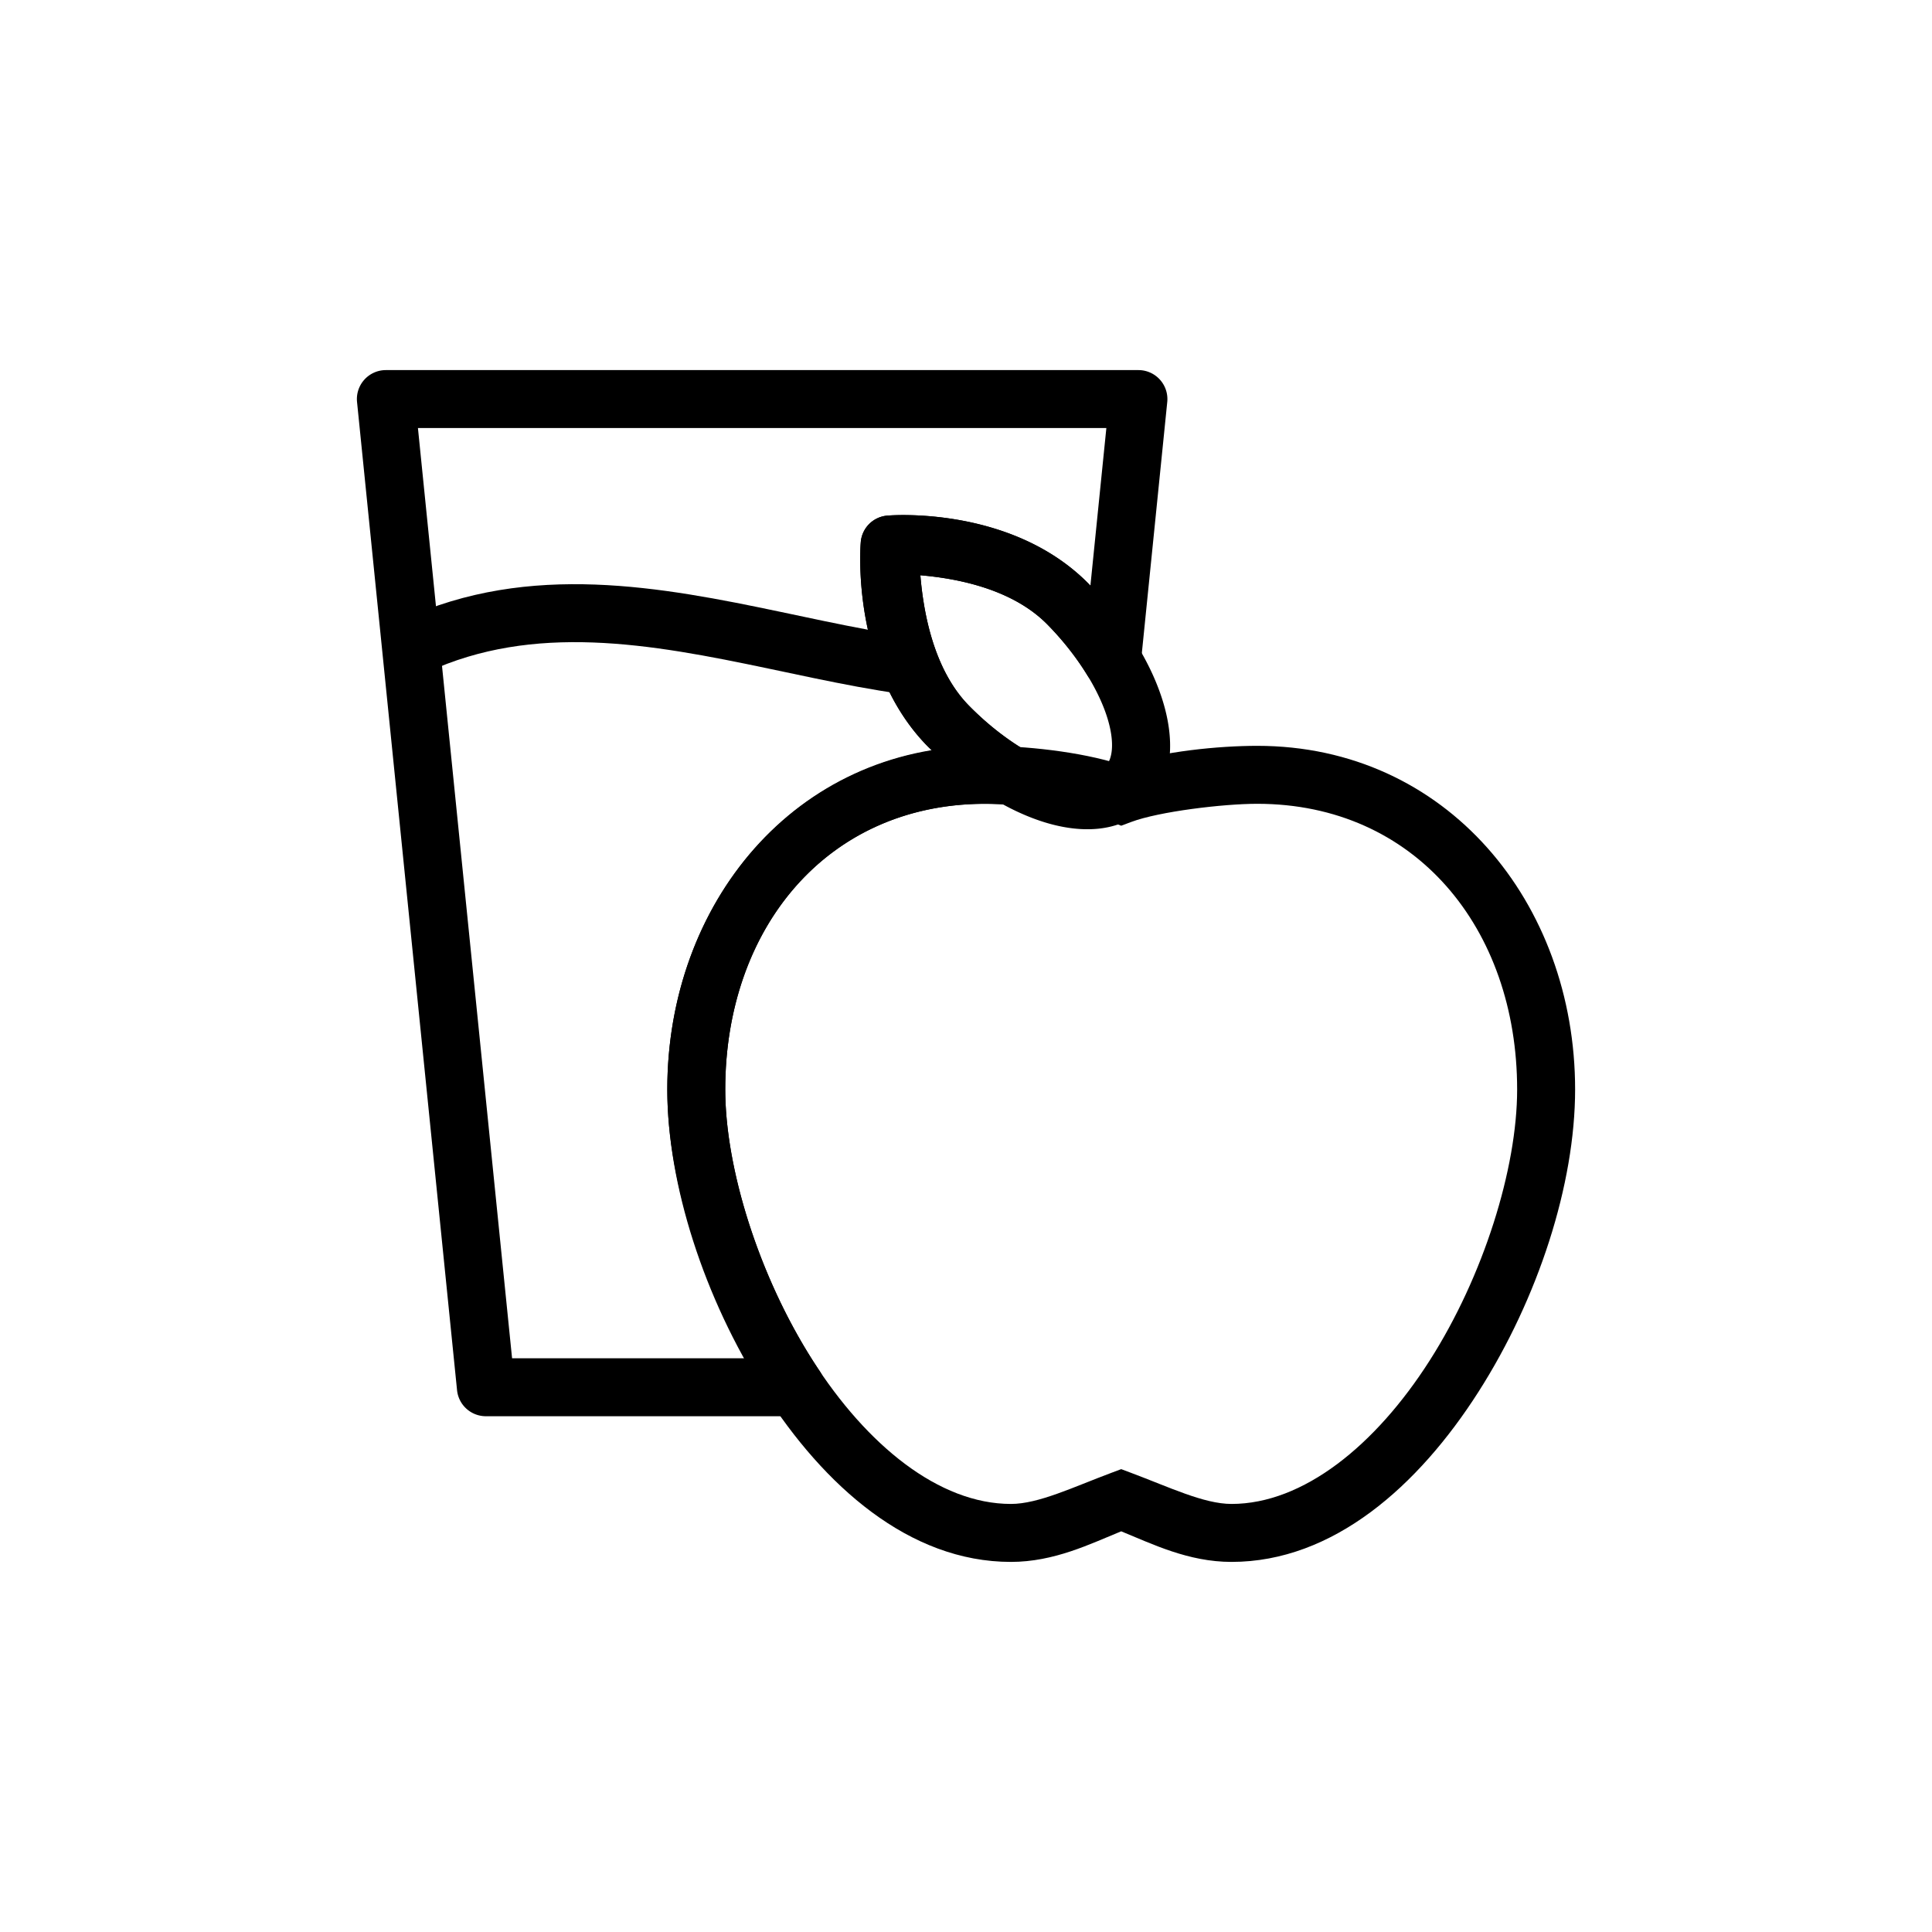<?xml version="1.0" encoding="UTF-8" standalone="no"?>
<svg
   xmlns:dc="http://purl.org/dc/elements/1.1/"
   xmlns:cc="http://creativecommons.org/ns#"
   xmlns:rdf="http://www.w3.org/1999/02/22-rdf-syntax-ns#"
   xmlns:svg="http://www.w3.org/2000/svg"
   xmlns="http://www.w3.org/2000/svg"
   xmlns:sodipodi="http://sodipodi.sourceforge.net/DTD/sodipodi-0.dtd"
   xmlns:inkscape="http://www.inkscape.org/namespaces/inkscape"
   inkscape:version="1.0 (4035a4fb49, 2020-05-01)"
   height="300"
   width="300"
   sodipodi:docname="Kostenlose_Getraenke_und_Obst2.svg"
   version="1.1"
   id="Ebene_1"
   x="0px"
   y="0px"
   viewBox="0 0 300 300"
   xml:space="preserve"><sodipodi:namedview
   inkscape:current-layer="Ebene_1"
   inkscape:cy="283.97084"
   inkscape:cx="652.60155"
   inkscape:zoom="1.197306"
   showgrid="false"
   id="namedview13"
   inkscape:window-height="480"
   inkscape:window-width="640"
   inkscape:pageshadow="2"
   inkscape:pageopacity="0"
   guidetolerance="10"
   gridtolerance="10"
   objecttolerance="10"
   borderopacity="1"
   bordercolor="#666666"
   pagecolor="#ffffff" /><defs
   id="defs9" />


<g
   transform="translate(-73.76,-231.052)"
   id="g846"><g
     style="opacity:1"
     id="g995"><path
       id="path999"
       d="m 133.678,288.52 a 4.5,4.5 0 0 0 -4.477,4.953 l 15.529,153.443 a 4.5,4.5 0 0 0 4.477,4.047 h 48.105 a 4.5,4.5 0 0 0 3.734,-7.012 c -8.986,-13.355 -14.668,-30.945 -14.668,-43.727 -4.3e-4,-24.879 15.626,-44.191 40.055,-44.359 0.096,-3e-4 0.193,-3.4e-4 0.289,0 a 4.5,4.5 0 0 0 0.016,0 c 1.095,-5e-5 2.391,0.043 3.785,0.129 a 4.5,4.5 0 0 0 2.545,-8.377 c -2.91,-1.7 -5.968,-4.06 -8.84,-6.982 -5.611,-5.708 -7.105,-14.828 -7.555,-20.258 5.314,0.459 14.15,1.973 19.732,7.652 2.502,2.546 4.576,5.238 6.188,7.869 A 4.5,4.5 0 0 0 250.908,334 l 4.102,-40.527 a 4.5,4.5 0 0 0 -4.477,-4.953 z m 4.979,9 h 106.898 l -2.479,24.488 c -0.091,-0.094 -0.16,-0.194 -0.252,-0.287 -12.09,-12.3 -31.191,-10.611 -31.191,-10.611 a 4.5,4.5 0 0 0 -4.219,4.227 c 0,0 -1.694,19.307 10.396,31.607 0.233,0.237 0.485,0.415 0.721,0.646 -24.885,4.081 -41.153,26.474 -41.152,52.635 7e-5,13.03 4.67,28.284 12.166,41.738 h -36.27 z"
       style="color:#000000;font-style:normal;font-variant:normal;font-weight:normal;font-stretch:normal;font-size:medium;line-height:normal;font-family:sans-serif;font-variant-ligatures:normal;font-variant-position:normal;font-variant-caps:normal;font-variant-numeric:normal;font-variant-alternates:normal;font-variant-east-asian:normal;font-feature-settings:normal;font-variation-settings:normal;text-indent:0;text-align:start;text-decoration:none;text-decoration-line:none;text-decoration-style:solid;text-decoration-color:#000000;letter-spacing:normal;word-spacing:normal;text-transform:none;writing-mode:lr-tb;direction:ltr;text-orientation:mixed;dominant-baseline:auto;baseline-shift:baseline;text-anchor:start;white-space:normal;shape-padding:0;shape-margin:0;inline-size:0;clip-rule:nonzero;display:inline;overflow:visible;visibility:visible;isolation:auto;mix-blend-mode:normal;color-interpolation:sRGB;color-interpolation-filters:linearRGB;solid-color:#000000;solid-opacity:1;vector-effect:none;fill:#000000;fill-opacity:1;fill-rule:nonzero;stroke:none;stroke-width:9;stroke-linecap:round;stroke-linejoin:round;stroke-miterlimit:4;stroke-dasharray:none;stroke-dashoffset:0;stroke-opacity:1;paint-order:markers fill stroke;color-rendering:auto;image-rendering:auto;shape-rendering:auto;text-rendering:auto;enable-background:accumulate;stop-color:#000000;stop-opacity:1" /></g><g
     style="opacity:1"
     id="g1013"><path
       id="path1017"
       d="m 166.18,321.824 c -4.939,-0.18 -9.931,0.038 -14.928,0.871 -4.996,0.833 -9.998,2.285 -14.91,4.547 l 3.764,8.174 c 4.137,-1.905 8.337,-3.129 12.625,-3.844 4.288,-0.715 8.668,-0.916 13.121,-0.754 4.453,0.163 8.978,0.691 13.539,1.424 4.561,0.733 9.155,1.67 13.75,2.637 4.595,0.967 9.188,1.963 13.758,2.805 4.569,0.842 9.116,1.528 13.625,1.859 l -3.622,-9.183 c -4.038,-0.297 -3.992,-0.721 -8.372,-1.528 -4.38,-0.807 -8.905,-1.787 -13.535,-2.762 -4.63,-0.974 -9.365,-1.942 -14.176,-2.715 -4.811,-0.773 -9.699,-1.351 -14.639,-1.531 z"
       style="color:#000000;font-style:normal;font-variant:normal;font-weight:normal;font-stretch:normal;font-size:medium;line-height:normal;font-family:sans-serif;font-variant-ligatures:normal;font-variant-position:normal;font-variant-caps:normal;font-variant-numeric:normal;font-variant-alternates:normal;font-variant-east-asian:normal;font-feature-settings:normal;font-variation-settings:normal;text-indent:0;text-align:start;text-decoration:none;text-decoration-line:none;text-decoration-style:solid;text-decoration-color:#000000;letter-spacing:normal;word-spacing:normal;text-transform:none;writing-mode:lr-tb;direction:ltr;text-orientation:mixed;dominant-baseline:auto;baseline-shift:baseline;text-anchor:start;white-space:normal;shape-padding:0;shape-margin:0;inline-size:0;clip-rule:nonzero;display:inline;overflow:visible;visibility:visible;isolation:auto;mix-blend-mode:normal;color-interpolation:sRGB;color-interpolation-filters:linearRGB;solid-color:#000000;solid-opacity:1;vector-effect:none;fill:#000000;fill-opacity:1;fill-rule:nonzero;stroke:none;stroke-width:9;stroke-linecap:butt;stroke-linejoin:miter;stroke-miterlimit:4;stroke-dasharray:none;stroke-dashoffset:0;stroke-opacity:1;color-rendering:auto;image-rendering:auto;shape-rendering:auto;text-rendering:auto;enable-background:accumulate;stop-color:#000000;stop-opacity:1" /></g><g
     style="opacity:1"
     id="g1007"><path
       id="path1011"
       d="m 214.807,311.039 c -1.98,-0.034 -3.174,0.072 -3.174,0.072 a 4.5,4.5 0 0 0 -4.219,4.225 c 0,0 -1.694,19.309 10.396,31.609 5.514,5.61 11.622,9.612 17.521,11.586 5.9,1.974 12.348,2.014 16.604,-2.314 4.255,-4.329 4.184,-10.746 2.256,-16.711 -1.929,-5.965 -5.853,-12.175 -11.367,-17.785 -9.068,-9.225 -22.079,-10.58 -28.018,-10.682 z m 1.867,9.338 c 5.313,0.458 14.148,1.973 19.73,7.652 4.654,4.734 7.853,10.008 9.223,14.244 1.37,4.237 0.77,6.74 -0.109,7.635 -0.879,0.895 -3.199,1.47 -7.328,0.088 -4.129,-1.382 -9.307,-4.627 -13.961,-9.361 -5.611,-5.709 -7.105,-14.829 -7.555,-20.258 z"
       style="color:#000000;font-style:normal;font-variant:normal;font-weight:normal;font-stretch:normal;font-size:medium;line-height:normal;font-family:sans-serif;font-variant-ligatures:normal;font-variant-position:normal;font-variant-caps:normal;font-variant-numeric:normal;font-variant-alternates:normal;font-variant-east-asian:normal;font-feature-settings:normal;font-variation-settings:normal;text-indent:0;text-align:start;text-decoration:none;text-decoration-line:none;text-decoration-style:solid;text-decoration-color:#000000;letter-spacing:normal;word-spacing:normal;text-transform:none;writing-mode:lr-tb;direction:ltr;text-orientation:mixed;dominant-baseline:auto;baseline-shift:baseline;text-anchor:start;white-space:normal;shape-padding:0;shape-margin:0;inline-size:0;clip-rule:nonzero;display:inline;overflow:visible;visibility:visible;isolation:auto;mix-blend-mode:normal;color-interpolation:sRGB;color-interpolation-filters:linearRGB;solid-color:#000000;solid-opacity:1;vector-effect:none;fill:#000000;fill-opacity:1;fill-rule:nonzero;stroke:none;stroke-width:9;stroke-linecap:round;stroke-linejoin:round;stroke-miterlimit:4;stroke-dasharray:none;stroke-dashoffset:0;stroke-opacity:1;paint-order:markers fill stroke;color-rendering:auto;image-rendering:auto;shape-rendering:auto;text-rendering:auto;enable-background:accumulate;stop-color:#000000;stop-opacity:1" /></g><g
     style="opacity:1"
     id="g1001"><path
       id="path1005"
       d="m 226.371,346.865 c -29.277,0.201 -48.993,24.532 -48.992,53.359 9e-5,14.708 5.718,32.414 15.018,46.973 9.3,14.559 22.522,26.387 38.342,26.387 6.722,-3.4e-4 12.323,-2.798 17.121,-4.75 4.798,1.951 10.401,4.749 17.123,4.75 15.82,-1.1e-4 29.04,-11.828 38.34,-26.387 9.3,-14.559 15.019,-32.265 15.02,-46.973 -2.2e-4,-28.971 -19.943,-53.359 -49.359,-53.359 -5.924,-10e-5 -14.576,0.829 -21.121,2.928 -6.546,-2.099 -15.199,-2.928 -21.123,-2.928 -0.117,-3.8e-4 -0.234,-4.2e-4 -0.352,0 h -0.008 z m 0.062,9 c 0.096,-3e-4 0.193,-3.4e-4 0.289,0 h 0.008 0.008 c 5.309,-2.7e-4 15.248,1.204 19.547,2.812 l 1.576,0.59 1.576,-0.59 c 4.298,-1.608 14.237,-2.813 19.545,-2.812 24.552,1.9e-4 40.359,19.362 40.359,44.359 -9e-5,12.276 -5.22,29.002 -13.604,42.127 -8.384,13.125 -19.591,22.232 -30.756,22.232 -4.282,-4.4e-4 -9.673,-2.615 -15.545,-4.812 l -1.576,-0.592 -1.578,0.592 c -5.872,2.198 -11.262,4.812 -15.545,4.812 -11.164,-8e-5 -22.372,-9.108 -30.756,-22.232 -8.384,-13.125 -13.603,-29.851 -13.604,-42.127 -4.3e-4,-24.879 15.626,-44.191 40.055,-44.359 z"
       style="color:#000000;font-style:normal;font-variant:normal;font-weight:normal;font-stretch:normal;font-size:medium;line-height:normal;font-family:sans-serif;font-variant-ligatures:normal;font-variant-position:normal;font-variant-caps:normal;font-variant-numeric:normal;font-variant-alternates:normal;font-variant-east-asian:normal;font-feature-settings:normal;font-variation-settings:normal;text-indent:0;text-align:start;text-decoration:none;text-decoration-line:none;text-decoration-style:solid;text-decoration-color:#000000;letter-spacing:normal;word-spacing:normal;text-transform:none;writing-mode:lr-tb;direction:ltr;text-orientation:mixed;dominant-baseline:auto;baseline-shift:baseline;text-anchor:start;white-space:normal;shape-padding:0;shape-margin:0;inline-size:0;clip-rule:nonzero;display:inline;overflow:visible;visibility:visible;isolation:auto;mix-blend-mode:normal;color-interpolation:sRGB;color-interpolation-filters:linearRGB;solid-color:#000000;solid-opacity:1;vector-effect:none;fill:#000000;fill-opacity:1;fill-rule:nonzero;stroke:none;stroke-width:9;stroke-linecap:square;stroke-linejoin:miter;stroke-miterlimit:4;stroke-dasharray:none;stroke-dashoffset:0;stroke-opacity:1;color-rendering:auto;image-rendering:auto;shape-rendering:auto;text-rendering:auto;enable-background:accumulate;stop-color:#000000;stop-opacity:1" /></g></g></svg>
